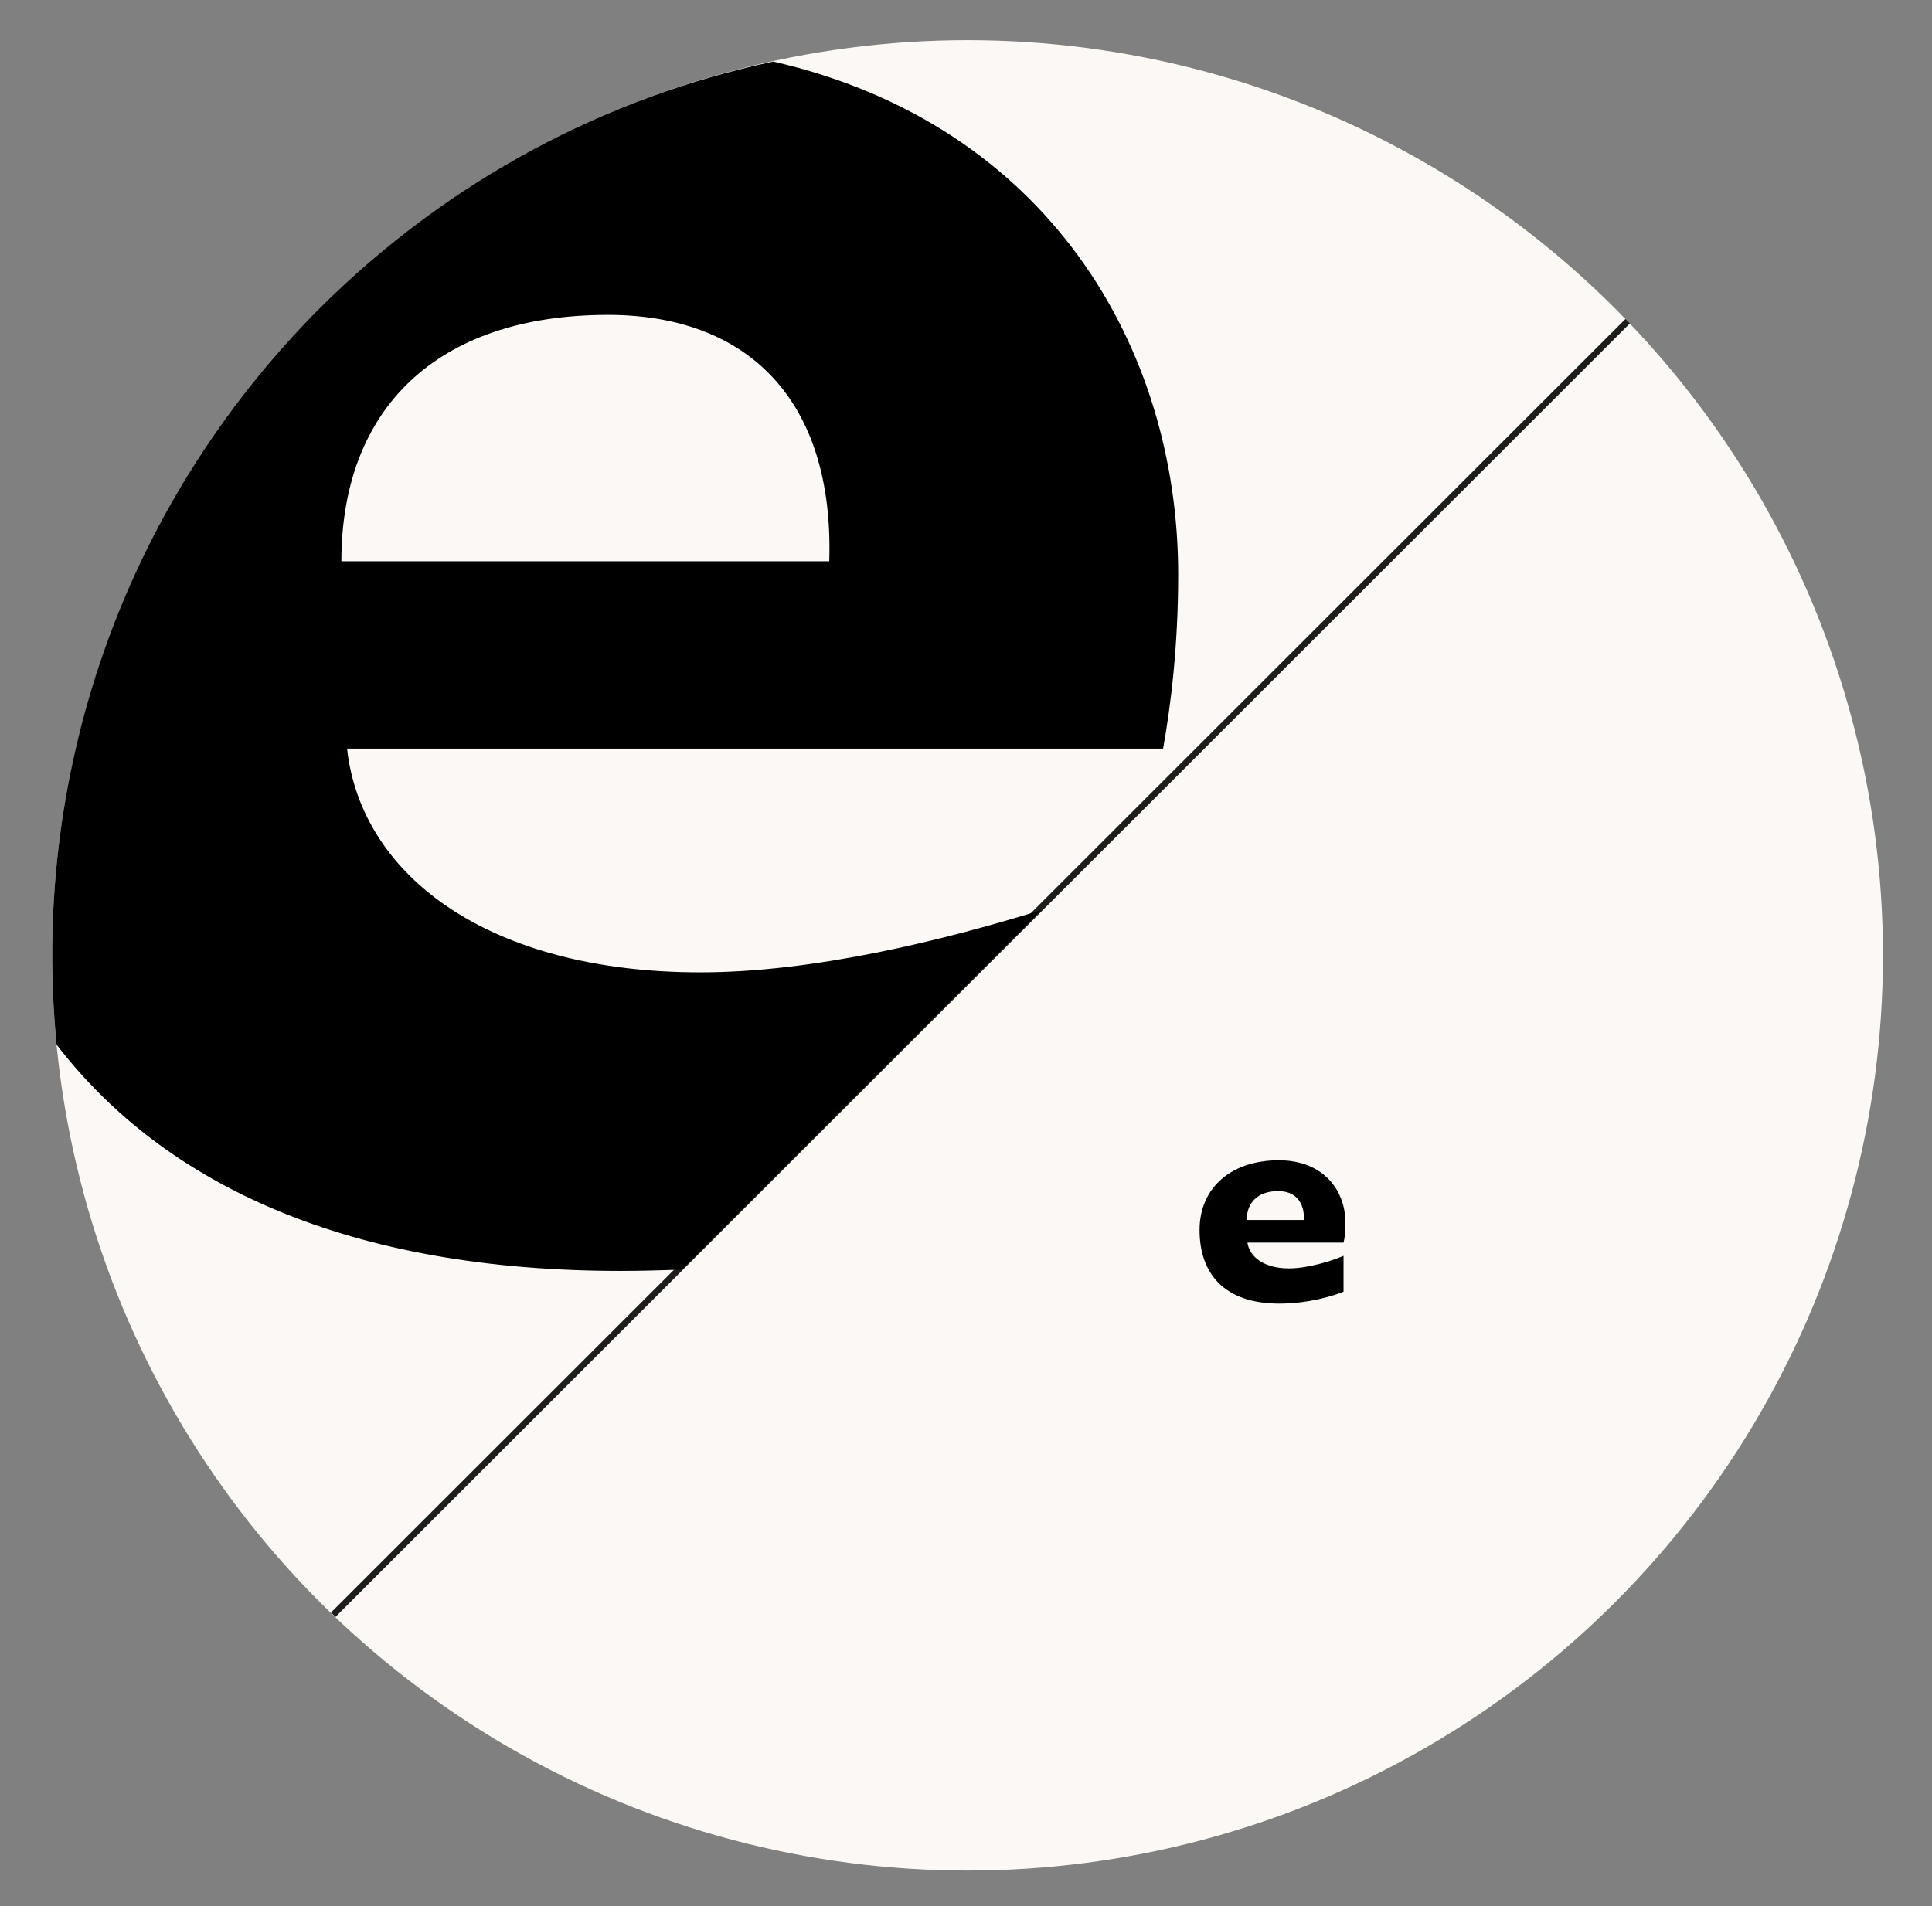 <?xml version="1.0" encoding="UTF-8"?>
<!-- Generator: Adobe Illustrator 21.1.0, SVG Export Plug-In . SVG Version: 6.00 Build 0)  -->
<svg xmlns="http://www.w3.org/2000/svg" xmlns:xlink="http://www.w3.org/1999/xlink" id="Ebene_1" x="0px" y="0px" viewBox="0 0 307.3 303.3" style="enable-background:new 0 0 307.3 303.3;" xml:space="preserve">
<rect x="0" y="0" width="307.3" height="303.3" fill="#808080" stroke="none"/>
<style type="text/css">
	.st0{fill:#FBF8F6;}
	.st1{fill:none;stroke:#1D1D1B;stroke-miterlimit:10;}
</style>
<circle class="st0" cx="153.9" cy="152" r="145.6"></circle>
<g>
	<path d="M198.4,197.6c0.3,2.4,2.7,4.2,6.6,4.2c3.2,0,7.1-1.3,8.7-2v5.7c-1.4,0.6-5.5,1.9-10.2,1.9c-8.8,0-12.7-4.8-12.7-11.7   c0-6.8,5.1-11.1,12.6-11.1c7.2,0,10.6,4.9,10.6,9.9c0,1.3-0.1,2.5-0.3,3.2H198.4z M207.4,194.1c0.1-3-1.5-4.6-4.1-4.6   c-3.2,0-5,1.8-5,4.6H207.4z"></path>
</g>
<line class="st1" x1="53" y1="256.9" x2="258.9" y2="51.1"></line>
<path d="M98.7,202.2c3.3,0,6.5-0.1,9.7-0.2l57.2-57.2c-15.8,4.9-36.3,9.9-54.2,9.9c-33.3,0-53.9-15.1-56.2-35.6H185  c1.2-6.7,2.4-16.2,2.4-27.7c0-36.2-20.8-71.6-64.4-81.6C96.6,15.4,71.5,28.5,50.9,49C18.9,81.1,4.9,124.4,9,166.2  C26.3,188.7,55.7,202.2,98.7,202.2z M96.7,50.1c22.2,0,36,13.5,35.2,39.2H54.3C54.3,65.1,69.4,50.1,96.7,50.1z"></path>
</svg>
